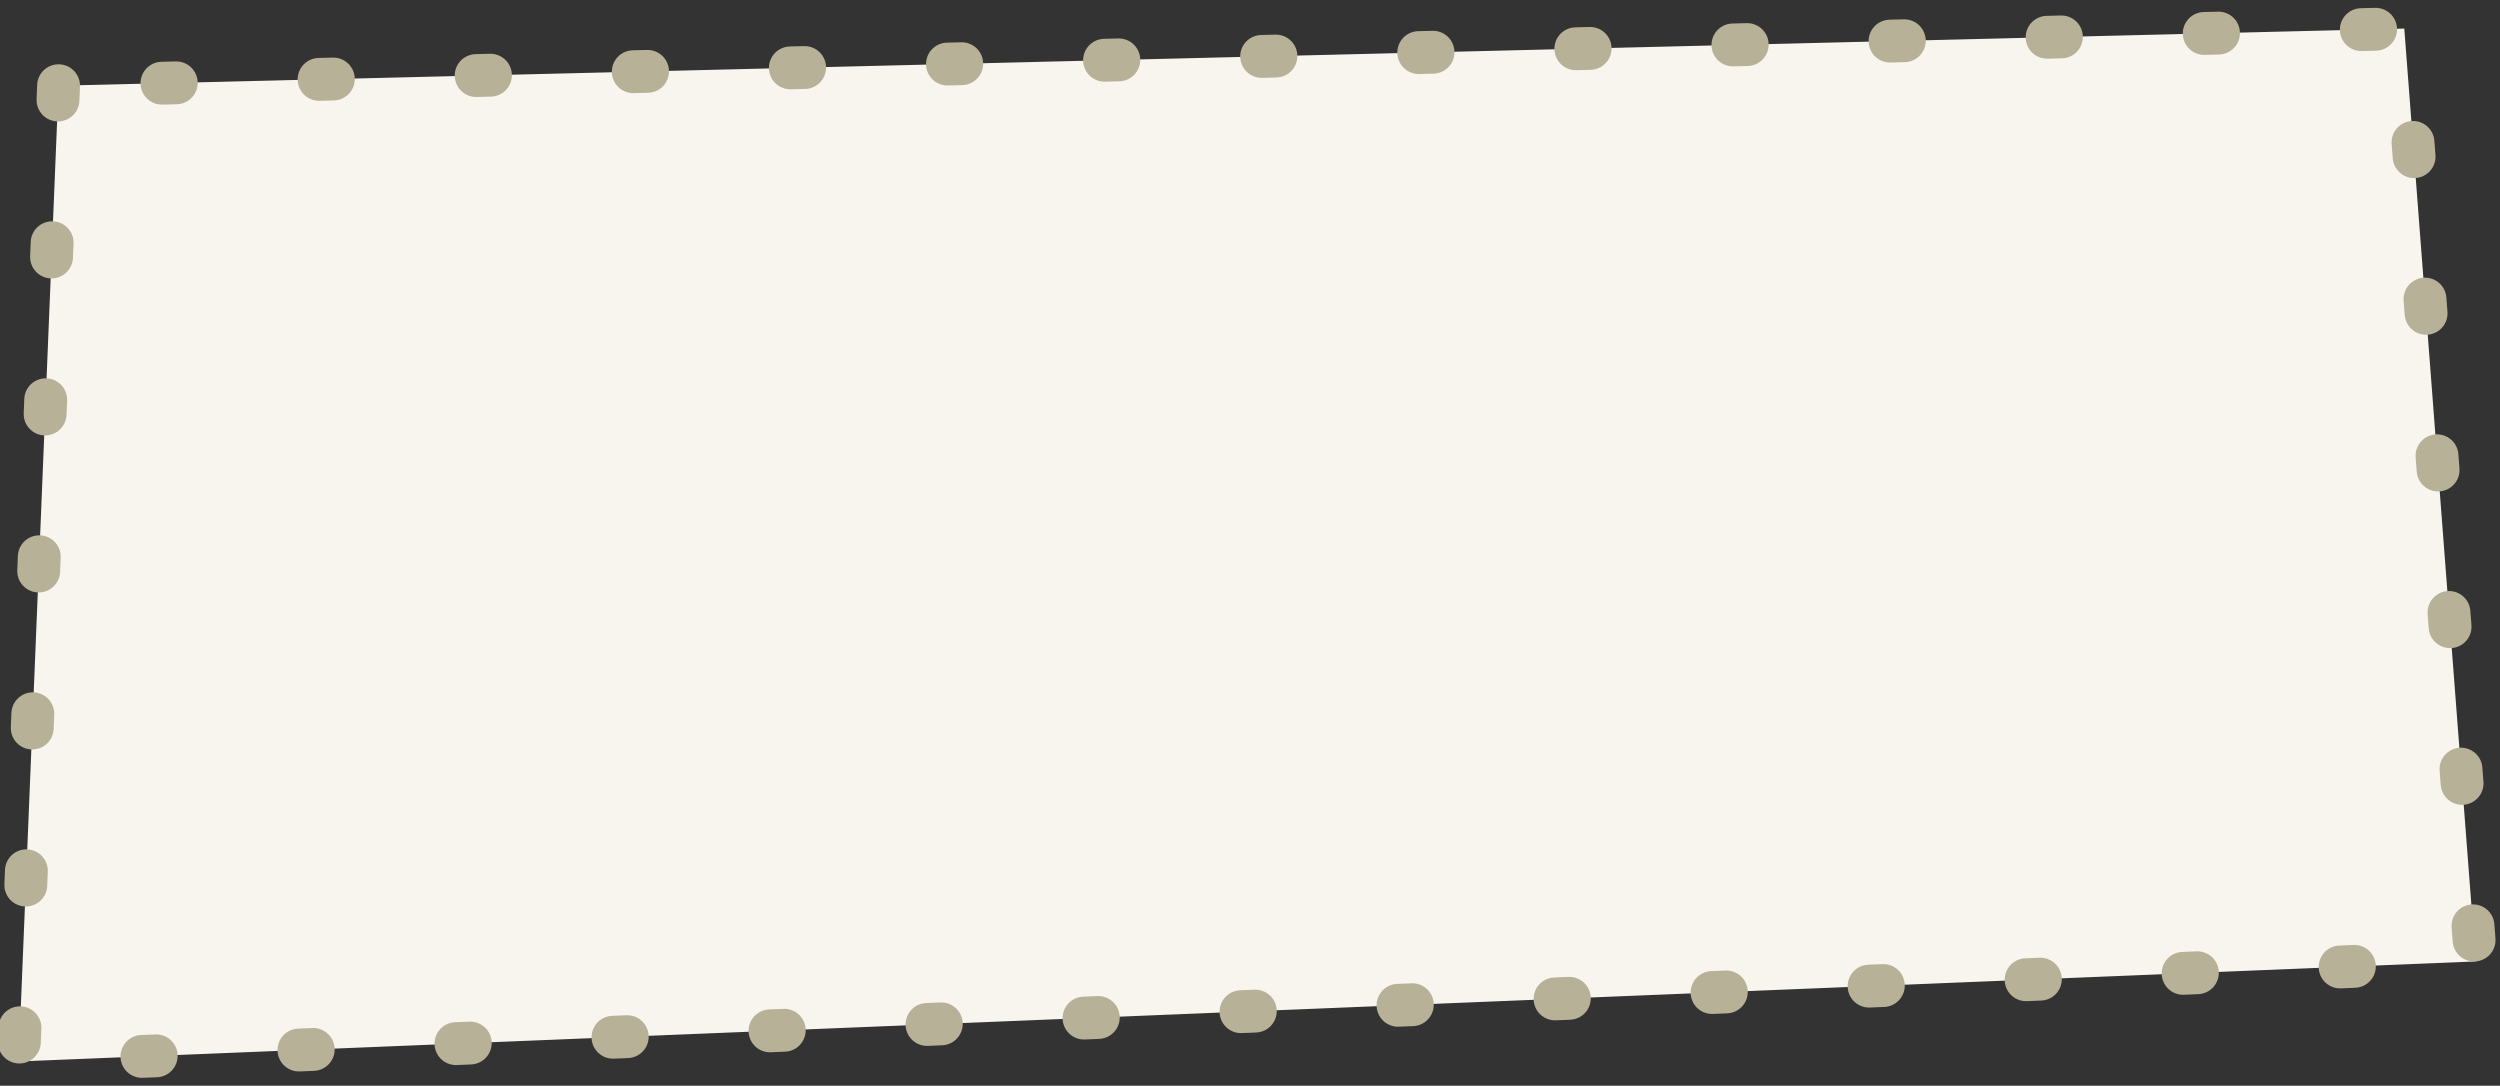 <?xml version="1.0" encoding="utf-8"?>
<!-- Generator: Adobe Illustrator 21.0.0, SVG Export Plug-In . SVG Version: 6.00 Build 0)  -->
<!DOCTYPE svg PUBLIC "-//W3C//DTD SVG 1.1//EN" "http://www.w3.org/Graphics/SVG/1.1/DTD/svg11.dtd">
<svg version="1.1" id="Calque_1" xmlns="http://www.w3.org/2000/svg" xmlns:xlink="http://www.w3.org/1999/xlink" x="0px" y="0px"
	 viewBox="0 0 175 76" style="enable-background:new 0 0 175 76;" xml:space="preserve">
<rect x="0" y="0" width="175" height="76" fill="#333333" stroke="none"/>
<style type="text/css">
	.st0{fill:#F8F5EF;stroke:#B7B197;stroke-width:3;stroke-linecap:round;stroke-miterlimit:10;stroke-dasharray:1,10;}
</style>
<polygon class="st0" points="4.1,6 1.3,74.3 173.3,67.3 168.3,2 "/>
</svg>
